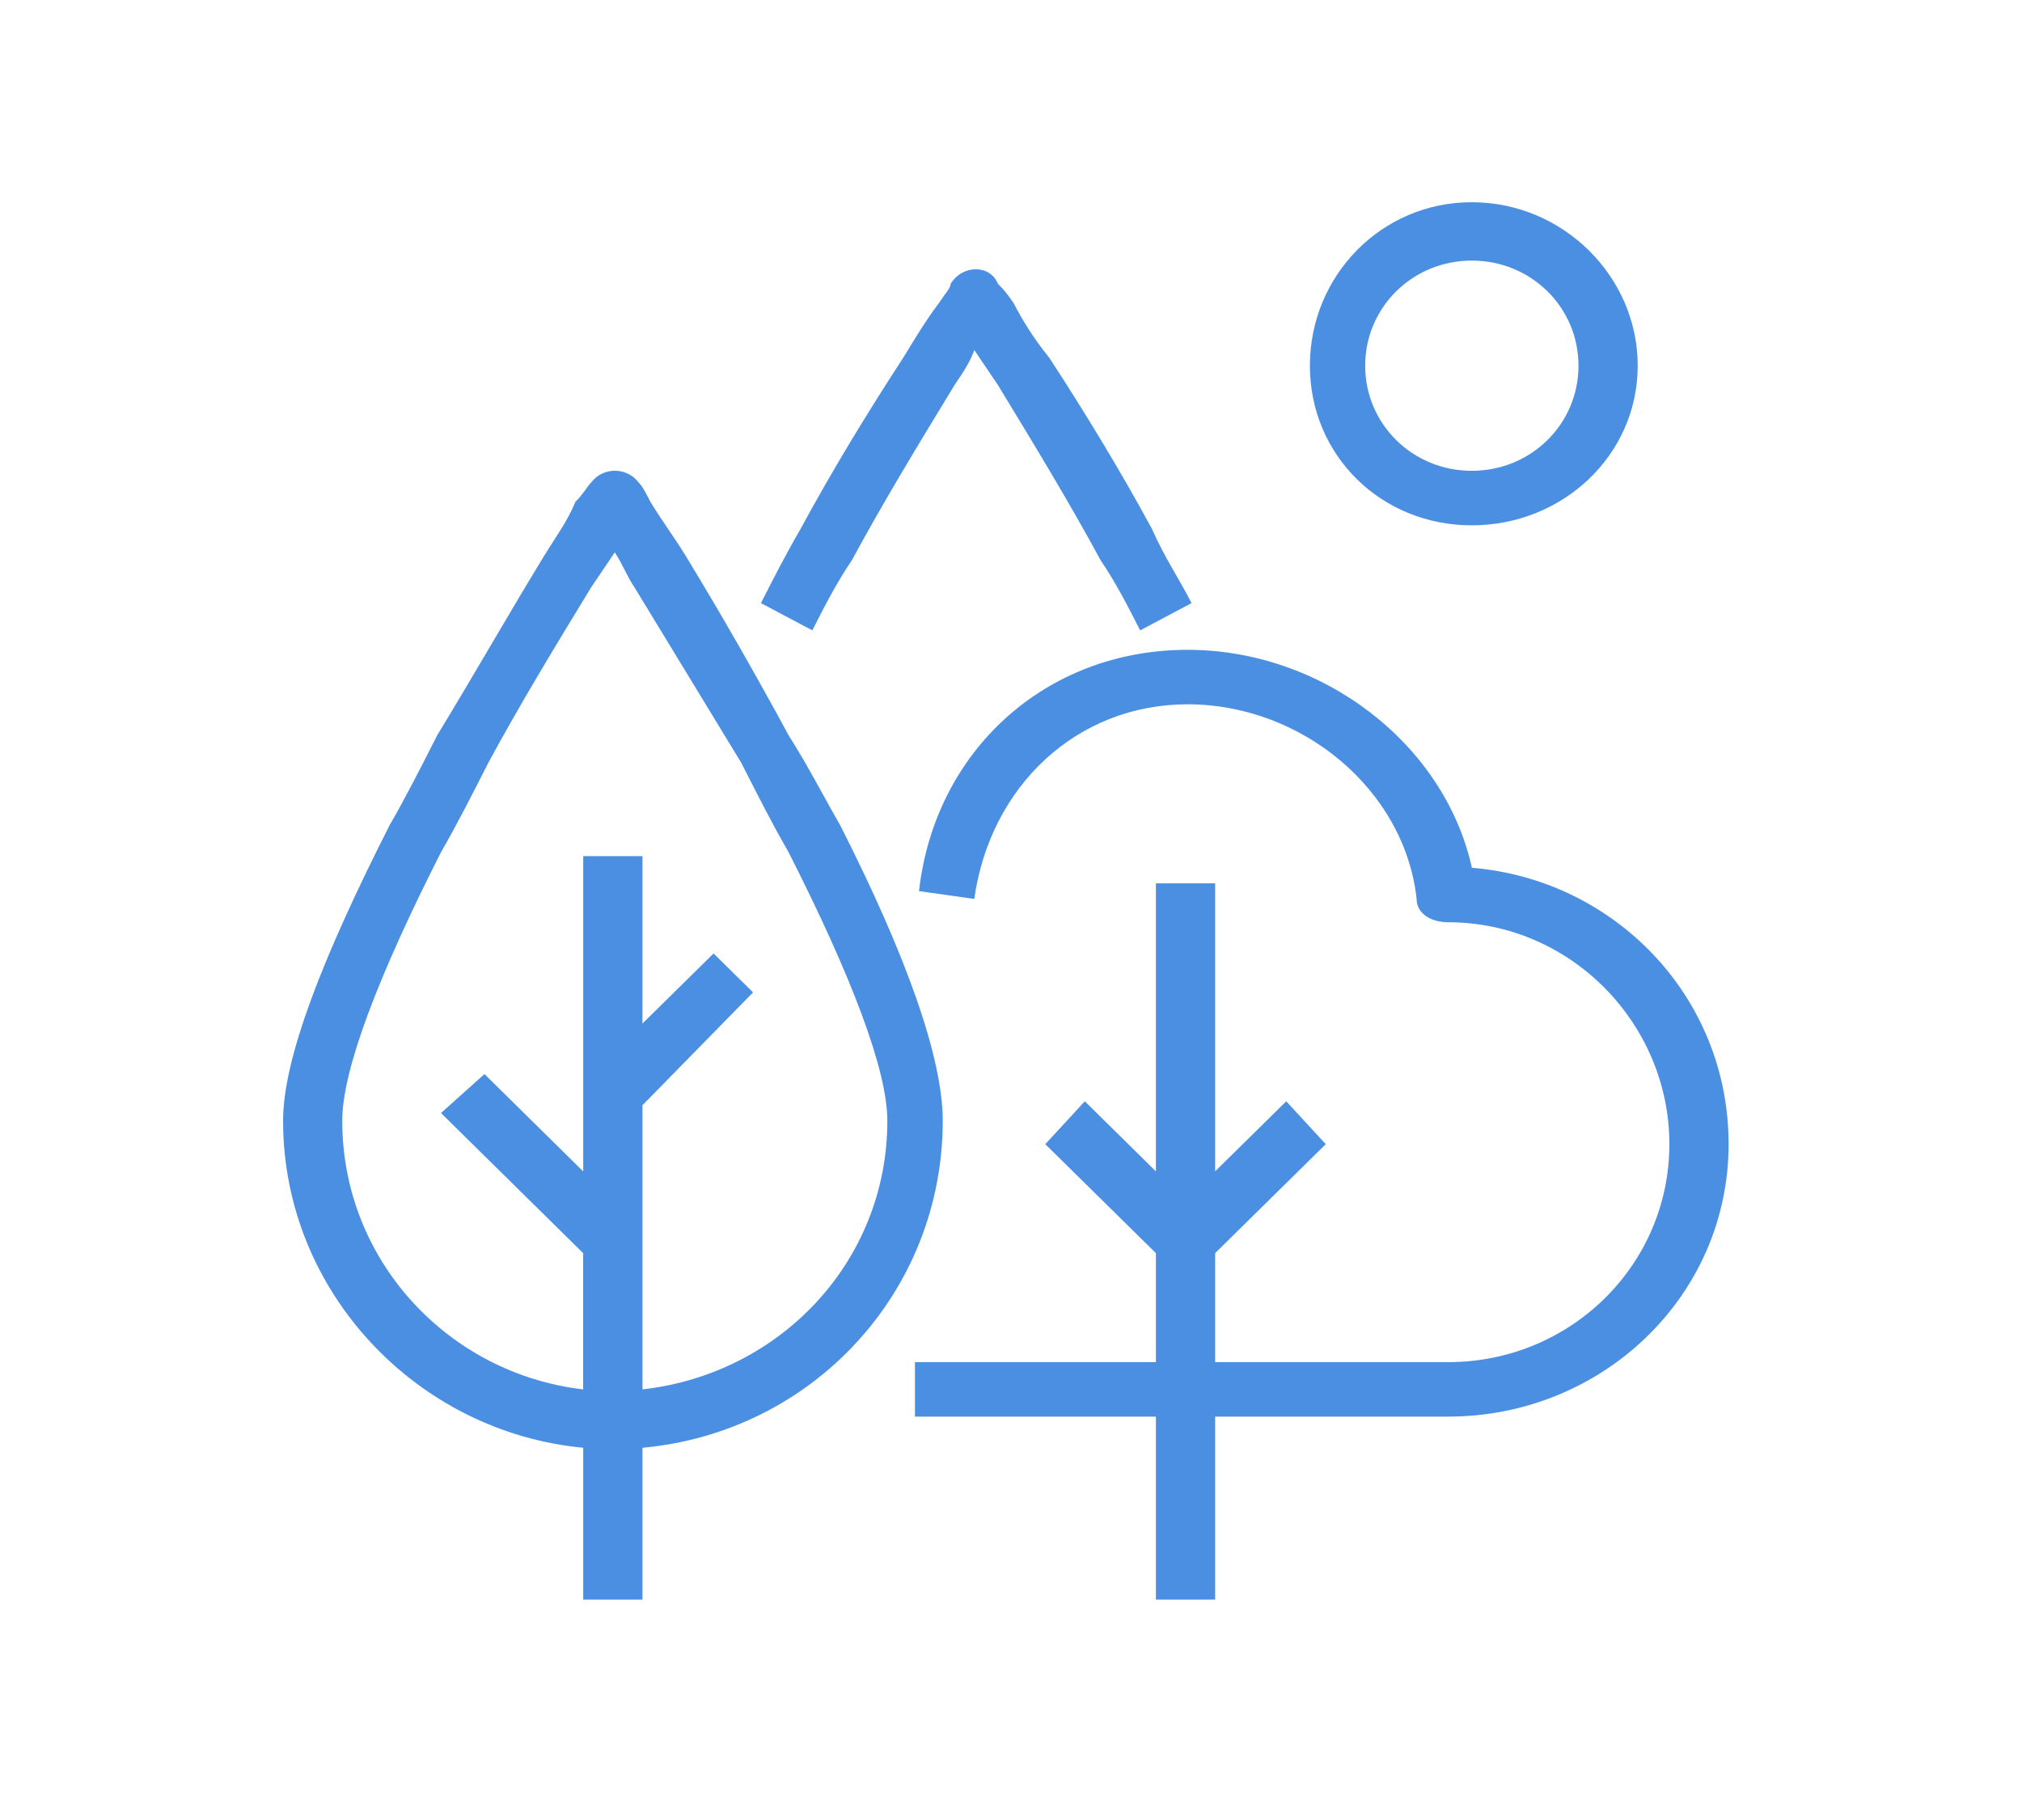 <svg width="50" height="45" viewBox="0 0 50 45" fill="none" xmlns="http://www.w3.org/2000/svg">
<path d="M30.048 33.679H35.811C38.839 33.679 41.28 31.272 41.28 28.29C41.28 25.307 38.837 22.803 35.811 22.803C35.42 22.803 35.03 22.611 35.03 22.226C34.736 19.531 32.197 17.414 29.366 17.414C26.631 17.414 24.483 19.436 24.092 22.226L22.725 22.033C23.116 18.569 25.85 16.067 29.366 16.067C32.686 16.067 35.714 18.376 36.397 21.456C39.913 21.745 42.745 24.632 42.745 28.29C42.745 32.044 39.62 35.026 35.811 35.026H30.048V39.55H28.583V35.026H22.625V33.679H28.583V30.984L25.848 28.29L26.825 27.23L28.583 28.962V21.841H30.048V28.962L31.806 27.23L32.783 28.29L30.048 30.984V33.679ZM15.887 27.327V34.353C19.306 33.968 21.942 31.177 21.942 27.712C21.942 26.46 21.062 24.151 19.5 21.071C19.109 20.396 18.719 19.627 18.328 18.857C17.448 17.412 16.57 15.97 15.691 14.525C15.495 14.236 15.397 13.948 15.202 13.658C15.006 13.948 14.811 14.236 14.616 14.525C13.736 15.97 12.858 17.412 12.077 18.857C11.686 19.627 11.295 20.396 10.905 21.071C9.342 24.151 8.463 26.46 8.463 27.712C8.463 31.177 11.1 33.968 14.42 34.353V30.984L10.905 27.52L11.98 26.557L14.422 28.964V21.168H15.887V25.307L17.645 23.575L18.622 24.537L15.887 27.327ZM15.887 35.796V39.55H14.422V35.796C10.32 35.411 7 31.947 7 27.712C7 26.172 7.977 23.67 9.637 20.398C10.028 19.724 10.419 18.954 10.809 18.184C11.689 16.739 12.567 15.2 13.447 13.757C13.741 13.275 14.033 12.89 14.228 12.409C14.423 12.217 14.522 12.025 14.619 11.928C14.912 11.543 15.498 11.543 15.791 11.928C15.889 12.025 15.986 12.217 16.084 12.409C16.378 12.892 16.67 13.276 16.964 13.757C17.844 15.201 18.722 16.741 19.503 18.184C19.992 18.954 20.383 19.724 20.773 20.398C22.434 23.67 23.312 26.172 23.312 27.712C23.312 31.947 20.089 35.411 15.891 35.796H15.887ZM23.603 9.522C22.723 10.967 21.845 12.409 21.064 13.854C20.673 14.431 20.38 15.009 20.087 15.586L18.817 14.912C19.111 14.334 19.403 13.757 19.794 13.082C20.575 11.638 21.455 10.195 22.333 8.848C22.627 8.366 22.919 7.886 23.212 7.501C23.408 7.211 23.506 7.116 23.506 7.019C23.8 6.537 24.483 6.537 24.678 7.019C24.777 7.116 24.873 7.211 25.069 7.501C25.264 7.886 25.558 8.368 25.948 8.848C26.828 10.195 27.706 11.64 28.488 13.082C28.781 13.757 29.172 14.334 29.464 14.912L28.194 15.586C27.9 15.009 27.608 14.431 27.217 13.854C26.436 12.409 25.556 10.967 24.678 9.522C24.483 9.233 24.288 8.945 24.092 8.655C23.994 8.945 23.798 9.233 23.603 9.522ZM40.497 9.042C40.497 11.256 38.641 12.989 36.395 12.989C34.15 12.989 32.391 11.256 32.391 9.042C32.391 6.828 34.148 5 36.395 5C38.642 5 40.497 6.829 40.497 9.042ZM39.033 9.042C39.033 7.598 37.861 6.443 36.395 6.443C34.93 6.443 33.758 7.598 33.758 9.042C33.758 10.486 34.93 11.641 36.395 11.641C37.861 11.641 39.033 10.486 39.033 9.042Z" fill="#4B8FE2"/>
</svg>
